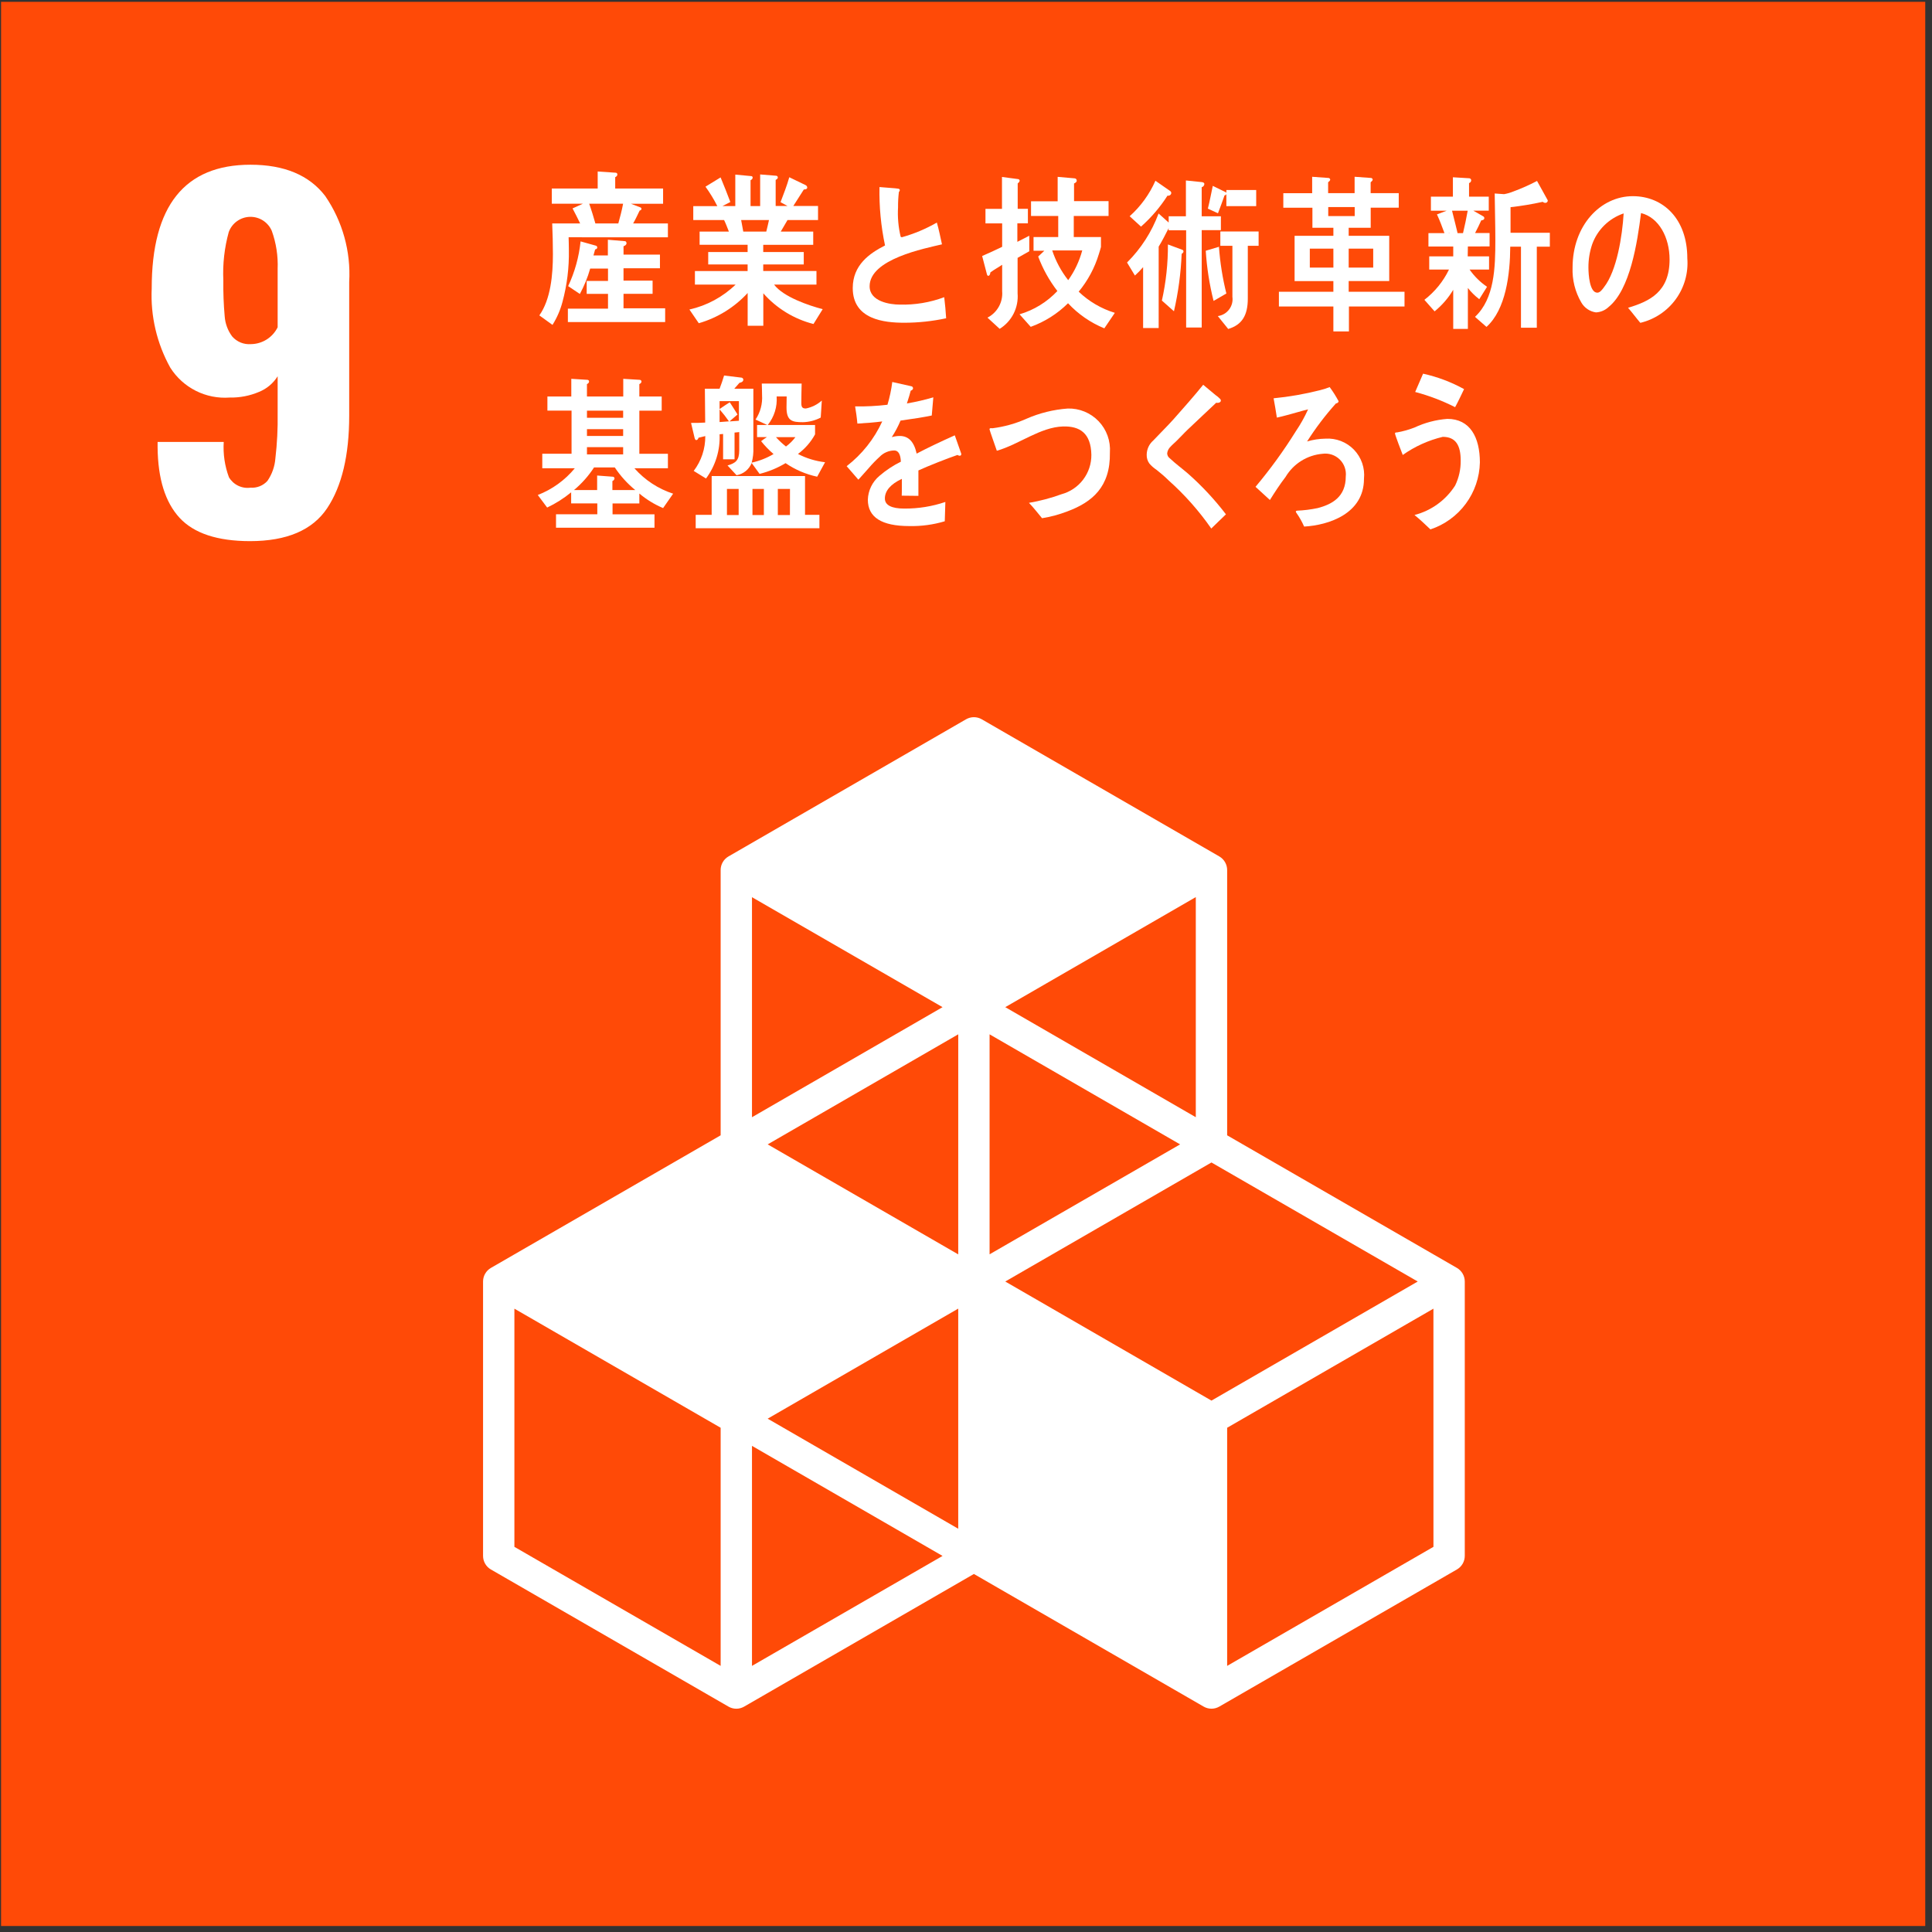 <svg width="165" height="165" viewBox="0 0 165 165" fill="none" xmlns="http://www.w3.org/2000/svg">
<rect x="0" y="0" width="165" height="165" fill="#333333" stroke="none"/>
<path d="M164.423 0.156H0.091V164.488H164.423V0.156Z" fill="#FF4A07"/>
<path d="M15.336 44.223C14.112 42.895 13.486 40.89 13.46 38.207V37.743H19.108C19.043 38.769 19.194 39.797 19.552 40.76C19.738 41.073 20.011 41.324 20.338 41.482C20.664 41.64 21.031 41.699 21.39 41.65C21.66 41.67 21.931 41.628 22.183 41.528C22.434 41.427 22.66 41.271 22.841 41.07C23.231 40.502 23.465 39.842 23.518 39.155C23.668 37.878 23.733 36.592 23.712 35.306V32.134C23.337 32.735 22.782 33.202 22.125 33.468C21.331 33.806 20.474 33.971 19.61 33.952C18.614 34.025 17.616 33.827 16.724 33.377C15.831 32.927 15.078 32.244 14.543 31.399C13.395 29.334 12.846 26.99 12.957 24.629C12.957 17.588 15.768 14.068 21.39 14.068C24.279 14.068 26.406 14.958 27.773 16.737C29.252 18.893 29.973 21.478 29.823 24.087V35.499C29.823 38.878 29.198 41.509 27.948 43.391C26.697 45.274 24.497 46.215 21.348 46.215C18.565 46.212 16.561 45.548 15.336 44.223ZM23.712 27.956V22.966C23.756 21.861 23.586 20.757 23.212 19.716C23.055 19.352 22.793 19.044 22.46 18.83C22.126 18.617 21.736 18.509 21.34 18.519C20.944 18.53 20.561 18.659 20.239 18.891C19.917 19.122 19.673 19.444 19.537 19.816C19.167 21.157 19.01 22.547 19.073 23.936C19.06 24.963 19.098 25.989 19.189 27.011C19.233 27.634 19.454 28.231 19.826 28.732C20.024 28.96 20.272 29.138 20.551 29.253C20.83 29.367 21.132 29.414 21.433 29.39C21.908 29.385 22.373 29.247 22.776 28.993C23.178 28.739 23.502 28.378 23.712 27.951V27.956Z" fill="white"/>
<path d="M124.428 108.286L104.803 96.96V74.303C104.803 74.068 104.741 73.837 104.624 73.634C104.506 73.43 104.337 73.261 104.134 73.143L83.844 61.429C83.641 61.312 83.41 61.25 83.175 61.25C82.94 61.25 82.709 61.312 82.506 61.429L62.215 73.143C62.011 73.261 61.842 73.43 61.725 73.633C61.607 73.837 61.546 74.068 61.546 74.303V96.96L41.924 108.286C41.72 108.404 41.551 108.573 41.434 108.777C41.316 108.98 41.255 109.211 41.255 109.446V132.879C41.255 133.114 41.316 133.345 41.434 133.549C41.551 133.753 41.72 133.922 41.924 134.039L62.215 145.751C62.418 145.869 62.649 145.931 62.884 145.931C63.119 145.931 63.35 145.869 63.553 145.751L83.175 134.423L102.795 145.749C102.998 145.867 103.229 145.929 103.464 145.929C103.7 145.929 103.93 145.867 104.134 145.749L124.428 134.037C124.631 133.92 124.8 133.75 124.918 133.547C125.035 133.343 125.097 133.112 125.097 132.877V109.446C125.097 109.211 125.035 108.98 124.918 108.777C124.8 108.573 124.631 108.404 124.428 108.286ZM81.837 130.56L65.561 121.16L81.837 111.76V130.56ZM100.786 97.734L84.514 107.123V88.336L100.786 97.734ZM81.837 107.128L65.563 97.734L81.838 88.334L81.837 107.128ZM85.853 109.446L103.463 99.28L121.08 109.446L103.463 119.617L85.853 109.446ZM102.126 95.415L85.853 86.015L102.126 76.615V95.415ZM80.497 86.015L64.222 95.415V76.623L80.497 86.015ZM61.546 142.273L43.931 132.106V111.765L61.546 121.936V142.273ZM64.222 142.273V123.482L80.497 132.882L64.222 142.273ZM122.422 132.106L104.803 142.273V121.936L122.42 111.765L122.422 132.106Z" fill="white"/>
<path d="M48.562 20.264C48.571 20.633 48.583 20.989 48.583 21.363C48.61 22.854 48.427 24.34 48.039 25.779C47.856 26.475 47.568 27.138 47.185 27.747L46.062 26.936C47.039 25.553 47.221 23.444 47.221 21.706C47.221 20.837 47.196 19.951 47.16 19.084H49.547C49.333 18.654 49.127 18.213 48.898 17.799L49.778 17.399H47.126V16.099H51.045V14.645L52.493 14.745C52.602 14.745 52.724 14.745 52.724 14.916C52.724 15.017 52.614 15.104 52.541 15.13V16.101H56.63V17.401H53.88L54.663 17.701C54.696 17.707 54.726 17.725 54.748 17.75C54.77 17.776 54.783 17.808 54.785 17.841C54.785 17.925 54.684 17.971 54.629 17.983C54.446 18.357 54.279 18.727 54.072 19.084H57.041V20.265L48.562 20.264ZM48.499 27.506V26.36H51.926V25.096H50.105V23.995H51.926V22.939H50.404C50.191 23.691 49.895 24.417 49.523 25.105L48.523 24.436C49.089 23.232 49.447 21.94 49.584 20.616L50.865 20.974C50.904 20.979 50.939 20.997 50.965 21.026C50.992 21.054 51.007 21.09 51.01 21.128C51.01 21.244 50.91 21.288 50.828 21.3C50.779 21.473 50.728 21.645 50.684 21.814H51.914V20.474L53.386 20.599C53.459 20.599 53.507 20.7 53.507 20.774C53.507 20.916 53.347 21.002 53.252 21.029V21.744H56.362V22.912H53.251V23.966H55.734V25.093H53.251V26.331H56.807V27.503L48.499 27.506ZM50.319 17.398C50.49 17.87 50.745 18.698 50.876 19.181C50.778 19.242 50.662 19.265 50.549 19.247C50.436 19.228 50.334 19.17 50.261 19.081H52.807C52.964 18.524 53.108 17.968 53.215 17.398H50.319Z" fill="white"/>
<path d="M69.475 27.671C67.816 27.248 66.322 26.335 65.19 25.05V27.822H63.853V25.023C62.724 26.249 61.281 27.142 59.679 27.605L58.879 26.434C60.365 26.101 61.73 25.364 62.824 24.305H59.349V23.148H63.849V22.584H60.484V21.523H63.849V20.905H59.749V19.776H62.249C62.118 19.451 61.997 19.113 61.839 18.791H59.208V17.605H61.263C60.97 17.025 60.632 16.469 60.251 15.943L61.542 15.152C61.831 15.844 62.108 16.547 62.373 17.252L61.697 17.602H62.797V14.912L64.147 15.039C64.165 15.037 64.184 15.04 64.201 15.047C64.219 15.053 64.234 15.064 64.247 15.077C64.259 15.091 64.269 15.107 64.274 15.125C64.28 15.142 64.281 15.161 64.279 15.18C64.279 15.28 64.172 15.361 64.1 15.39V17.602H64.92V14.898L66.295 15.009C66.333 15.013 66.368 15.031 66.393 15.059C66.418 15.088 66.43 15.126 66.428 15.164C66.428 15.264 66.306 15.334 66.245 15.364V17.593H67.26L66.66 17.268C66.926 16.562 67.203 15.868 67.408 15.137L68.785 15.802C68.828 15.819 68.865 15.848 68.893 15.885C68.921 15.922 68.938 15.966 68.942 16.012C68.942 16.171 68.734 16.183 68.651 16.183C68.351 16.663 68.051 17.128 67.751 17.593H69.863V18.792H67.257C67.064 19.13 66.872 19.453 66.679 19.779H69.452V20.907H65.183V21.524H68.644V22.584H65.183V23.146H69.729V24.305H66.109C66.894 25.36 69.104 26.104 70.261 26.404L69.475 27.671ZM63.296 18.792L63.478 19.779H65.443C65.529 19.453 65.601 19.114 65.674 18.792H63.296Z" fill="white"/>
<path d="M77.221 27.563C75.527 27.563 72.828 27.295 72.828 24.602C72.828 22.641 74.248 21.641 75.585 20.963C75.237 19.323 75.078 17.65 75.111 15.975C75.466 16.002 75.834 16.029 76.189 16.061C76.365 16.074 76.544 16.086 76.721 16.115C76.779 16.129 76.849 16.158 76.849 16.242C76.839 16.301 76.811 16.355 76.768 16.397C76.716 16.828 76.692 17.262 76.697 17.697C76.647 18.544 76.722 19.393 76.92 20.219C76.95 20.245 76.989 20.26 77.029 20.26C78.071 19.968 79.073 19.547 80.011 19.008C80.186 19.613 80.311 20.246 80.448 20.867C78.971 21.221 74.269 22.123 74.269 24.447C74.269 25.76 76.021 26.014 76.84 26.014C78.136 26.049 79.426 25.834 80.64 25.381C80.711 25.971 80.769 26.581 80.805 27.181C79.627 27.435 78.426 27.563 77.221 27.563Z" fill="white"/>
<path d="M86.906 22.023V25.052C86.955 25.649 86.838 26.248 86.568 26.783C86.298 27.319 85.885 27.769 85.376 28.084L84.334 27.128C84.743 26.918 85.081 26.592 85.305 26.189C85.528 25.787 85.627 25.328 85.588 24.869V22.613C85.256 22.84 84.907 23.023 84.582 23.264C84.574 23.375 84.523 23.556 84.404 23.556C84.334 23.556 84.304 23.488 84.285 23.416L83.879 21.864C84.453 21.613 85.027 21.357 85.588 21.078V19.078H84.163V17.837H85.573V15.113L86.951 15.296C86.984 15.3 87.014 15.314 87.038 15.336C87.062 15.359 87.078 15.389 87.083 15.421C87.083 15.521 86.975 15.621 86.915 15.664V17.835H87.786V19.076H86.886V20.654L87.904 20.133V21.459C87.576 21.655 87.24 21.823 86.906 22.023ZM94.314 28.041C93.137 27.561 92.079 26.829 91.214 25.898C90.312 26.794 89.225 27.482 88.028 27.913L87.073 26.843C88.308 26.479 89.423 25.793 90.304 24.855C89.614 23.96 89.061 22.967 88.665 21.909L89.19 21.416H88.268V20.244H90.377V18.445H88.054V17.189H90.328V15.104L91.764 15.23C91.791 15.23 91.818 15.235 91.843 15.245C91.868 15.256 91.89 15.272 91.908 15.292C91.927 15.312 91.94 15.336 91.948 15.361C91.957 15.387 91.959 15.415 91.956 15.441C91.956 15.555 91.799 15.642 91.727 15.668V17.177H94.675V18.445H91.704V20.244H94.026V21.093C94.026 21.134 93.872 21.613 93.847 21.698C93.492 22.872 92.906 23.965 92.124 24.91C92.997 25.746 94.055 26.365 95.211 26.718L94.314 28.041ZM89.863 21.387C90.166 22.307 90.629 23.166 91.228 23.927C91.777 23.159 92.183 22.299 92.428 21.387H89.863Z" fill="white"/>
<path d="M102.63 19.653V27.97H101.301V19.67H99.806V19.488C99.529 20.024 99.267 20.559 98.955 21.065V28.014H97.626V22.814C97.409 23.069 97.176 23.309 96.926 23.532L96.254 22.419C97.444 21.235 98.363 19.807 98.947 18.233L99.81 19.007V18.472H101.281V15.413L102.656 15.554C102.74 15.569 102.856 15.597 102.856 15.722C102.851 15.785 102.826 15.844 102.785 15.892C102.745 15.94 102.69 15.974 102.629 15.989V18.472H104.269V19.657L102.63 19.653ZM99.709 16.708C99.081 17.69 98.32 18.581 97.447 19.354L96.477 18.468C97.418 17.627 98.168 16.593 98.677 15.437L99.913 16.296C99.946 16.315 99.974 16.342 99.995 16.374C100.016 16.406 100.028 16.443 100.032 16.481C100.028 16.518 100.016 16.554 99.998 16.587C99.979 16.619 99.953 16.647 99.922 16.668C99.892 16.69 99.857 16.705 99.82 16.712C99.783 16.718 99.745 16.717 99.709 16.708ZM100.918 21.683C100.85 23.333 100.63 24.974 100.26 26.583L99.23 25.669C99.581 24.096 99.754 22.488 99.744 20.876L100.989 21.339C101.015 21.352 101.037 21.372 101.052 21.398C101.068 21.423 101.075 21.452 101.074 21.481C101.074 21.571 100.963 21.655 100.918 21.683ZM103.645 25.7C103.29 24.296 103.066 22.861 102.976 21.415L104.103 21.077C104.199 22.422 104.411 23.756 104.736 25.065L103.645 25.7ZM104.736 17.606V16.565C104.728 16.599 104.709 16.63 104.68 16.651C104.652 16.672 104.617 16.682 104.582 16.679C104.4 17.185 104.221 17.706 104.019 18.214L103.156 17.819C103.323 17.173 103.434 16.519 103.576 15.874L104.701 16.423L104.736 16.481V16.228H107.284V17.606H104.736ZM106.567 20.991V25.503C106.567 26.927 106.076 27.745 104.893 28.095L104.006 26.995C104.196 26.969 104.379 26.906 104.545 26.809C104.711 26.712 104.856 26.583 104.971 26.43C105.087 26.277 105.172 26.102 105.22 25.917C105.268 25.731 105.279 25.537 105.252 25.347V20.991H104.221V19.767H107.49V20.991H106.567Z" fill="white"/>
<path d="M115.204 26.176V28.305H113.875V26.176H109.223V24.918H113.875V24.006H110.563V20.139H113.876V19.453H112.085V17.74H109.6V16.498H112.063V15.098L113.452 15.198C113.49 15.199 113.526 15.213 113.554 15.239C113.583 15.264 113.601 15.299 113.606 15.337C113.606 15.425 113.487 15.524 113.427 15.567V16.497H115.689V15.097L117.078 15.197C117.116 15.197 117.153 15.211 117.182 15.237C117.21 15.262 117.229 15.298 117.234 15.336C117.234 15.424 117.115 15.523 117.058 15.566V16.496H119.458V17.738H117.063V19.451H115.183V20.137H118.645V24.004H115.183V24.916H119.951V26.174L115.204 26.176ZM113.875 21.234H111.863V22.852H113.877L113.875 21.234ZM115.697 17.682H113.437V18.453H115.697V17.682ZM117.277 21.234H115.183V22.852H117.277V21.234Z" fill="white"/>
<path d="M125.362 21.051L125.348 21.895H127.171V23.023H125.509C125.912 23.6 126.417 24.098 126.999 24.493L126.335 25.552C125.97 25.276 125.643 24.953 125.362 24.591V28.091H124.111V24.751C123.692 25.452 123.154 26.075 122.52 26.591L121.648 25.606C122.54 24.92 123.26 24.036 123.748 23.023H122.062V21.896H124.112V21.052H121.994V19.909H123.362C123.162 19.368 122.962 18.825 122.72 18.309L123.556 17.994H122.205V16.794H124.083V15.14L125.462 15.223C125.509 15.221 125.555 15.238 125.589 15.27C125.624 15.302 125.644 15.346 125.646 15.393C125.646 15.448 125.627 15.501 125.594 15.545C125.561 15.588 125.515 15.621 125.462 15.637V16.793H127.146V17.993H125.829L126.653 18.464C126.684 18.478 126.711 18.499 126.731 18.526C126.751 18.553 126.764 18.584 126.768 18.618C126.768 18.778 126.598 18.818 126.505 18.818C126.344 19.189 126.161 19.545 125.977 19.902H127.216V21.045L125.362 21.051ZM124.009 17.996C124.136 18.523 124.452 19.715 124.556 20.256C124.328 20.373 123.929 19.809 123.701 19.908H124.947C125.096 19.281 125.234 18.639 125.347 17.996H124.009ZM131.249 21.066V27.99H129.897V21.066H128.981C128.969 23.422 128.603 26.434 126.952 27.918L125.97 27.061C127.64 25.504 127.708 22.852 127.708 20.48C127.708 19.166 127.665 17.838 127.653 16.525L128.453 16.582C128.725 16.535 128.99 16.459 129.244 16.354C129.938 16.098 130.615 15.798 131.269 15.454L132.186 17.11C132.189 17.137 132.185 17.165 132.176 17.191C132.167 17.217 132.152 17.241 132.133 17.261C132.115 17.281 132.092 17.297 132.067 17.308C132.041 17.319 132.014 17.325 131.986 17.325C131.901 17.325 131.819 17.294 131.755 17.237C130.848 17.439 129.93 17.591 129.006 17.694V19.88H132.362V21.065L131.249 21.066Z" fill="white"/>
<path d="M140.091 27.572C139.728 27.148 139.402 26.697 139.041 26.287C140.885 25.734 142.588 24.932 142.588 22.162C142.588 20.281 141.68 18.576 140.15 18.197C139.836 20.719 139.217 24.729 137.385 26.215C137.091 26.495 136.707 26.66 136.301 26.68C136.042 26.643 135.795 26.549 135.579 26.402C135.363 26.256 135.182 26.062 135.052 25.836C134.522 24.931 134.263 23.894 134.304 22.846C134.304 19.275 136.672 16.754 139.451 16.754C142.016 16.754 144.103 18.666 144.103 22.061C144.201 23.307 143.851 24.547 143.115 25.558C142.38 26.568 141.307 27.282 140.091 27.572ZM135.983 20.85C135.763 21.494 135.653 22.17 135.658 22.85C135.658 23.45 135.758 24.996 136.418 24.996C136.65 24.996 136.849 24.717 136.987 24.527C138.087 23.127 138.551 20.139 138.666 18.227C138.051 18.434 137.49 18.778 137.025 19.232C136.561 19.686 136.204 20.239 135.983 20.85Z" fill="white"/>
<path d="M56.631 43.392C55.896 43.082 55.213 42.663 54.603 42.15V42.995H52.314V43.925H55.896V45.068H47.486V43.922H51.012V42.992H48.779V42.047C48.151 42.562 47.462 42.999 46.729 43.347L45.929 42.275C47.161 41.797 48.25 41.011 49.091 39.992H46.313V38.752H48.813V35.069H46.751V33.862H48.791V32.353L50.165 32.438C50.184 32.438 50.204 32.441 50.222 32.449C50.24 32.457 50.257 32.469 50.27 32.483C50.284 32.498 50.294 32.515 50.301 32.533C50.307 32.552 50.31 32.572 50.309 32.592C50.309 32.691 50.202 32.775 50.128 32.803V33.862H53.228V32.353L54.628 32.438C54.648 32.437 54.668 32.441 54.687 32.449C54.706 32.456 54.723 32.468 54.738 32.482C54.752 32.496 54.764 32.513 54.772 32.532C54.78 32.551 54.784 32.571 54.784 32.592C54.784 32.691 54.673 32.775 54.602 32.803V33.862H56.511V35.072H54.603V38.754H57.042V39.993H54.182C55.071 40.998 56.212 41.747 57.488 42.163L56.631 43.392ZM52.506 39.923H50.732C50.26 40.648 49.682 41.299 49.019 41.853H50.998V40.612L52.324 40.712C52.363 40.711 52.402 40.725 52.432 40.751C52.461 40.778 52.479 40.815 52.482 40.855C52.477 40.906 52.457 40.954 52.425 40.994C52.393 41.034 52.35 41.064 52.301 41.08V41.853H54.254C53.579 41.3 52.99 40.649 52.506 39.922V39.923ZM53.219 35.072H50.129V35.679H53.219V35.072ZM53.219 36.651H50.129V37.231H53.219V36.651ZM53.219 38.188H50.129V38.809H53.219V38.188Z" fill="white"/>
<path d="M69.79 40.712C68.823 40.506 67.906 40.112 67.09 39.554C66.4 39.969 65.652 40.278 64.871 40.472L64.195 39.542C64.087 39.812 63.912 40.05 63.686 40.233C63.46 40.416 63.19 40.537 62.904 40.585L62.133 39.753C62.809 39.553 63.133 39.343 63.133 38.453V36.902L62.733 36.943V39.228H61.755V37.062L61.455 37.089C61.516 38.444 61.106 39.779 60.296 40.866L59.246 40.218C59.897 39.364 60.244 38.317 60.234 37.243C60.043 37.284 59.851 37.343 59.655 37.384C59.633 37.484 59.555 37.584 59.465 37.584C59.375 37.584 59.343 37.473 59.318 37.384L59.018 36.118C59.418 36.118 59.826 36.118 60.226 36.089C60.226 35.128 60.199 34.155 60.199 33.198H61.455C61.601 32.831 61.722 32.452 61.84 32.071L63.34 32.253C63.378 32.262 63.413 32.283 63.439 32.314C63.465 32.344 63.48 32.382 63.483 32.421C63.483 32.606 63.277 32.677 63.157 32.69C63.011 32.86 62.867 33.028 62.711 33.198H64.34V38.229C64.359 38.662 64.31 39.096 64.195 39.513C64.852 39.368 65.483 39.12 66.064 38.778C65.677 38.445 65.321 38.077 65.002 37.678C65.162 37.553 65.329 37.436 65.502 37.328H64.656V36.295H65.527L64.527 35.832C64.937 35.217 65.132 34.483 65.083 33.744C65.083 33.42 65.069 33.082 65.059 32.758H68.463C68.452 33.309 68.436 33.858 68.436 34.408C68.436 34.76 68.511 34.887 68.823 34.887C69.33 34.788 69.8 34.554 70.186 34.209L70.093 35.662C69.622 35.909 69.102 36.044 68.571 36.057C67.665 36.057 67.171 35.957 67.171 34.803C67.171 34.492 67.184 34.168 67.184 33.859H66.328C66.392 34.738 66.121 35.609 65.568 36.295H69.609V37.095C69.25 37.754 68.751 38.325 68.148 38.77C68.871 39.144 69.655 39.383 70.464 39.477L69.79 40.712ZM59.415 45.112V43.97H60.779V40.655H68.752V43.97H69.981V45.112H59.415ZM63.106 34.257H61.455V34.935C61.743 34.735 62.032 34.535 62.324 34.355C62.551 34.694 62.768 35.048 62.987 35.399L62.299 35.991L63.106 35.935V34.257ZM61.455 34.957V36.045L62.255 35.986C62.008 35.629 61.741 35.286 61.455 34.96V34.957ZM63.084 41.757H62.084V43.985H63.084V41.757ZM65.24 41.757H64.263V43.985H65.237L65.24 41.757ZM66.268 37.333C66.53 37.624 66.817 37.892 67.125 38.133C67.432 37.908 67.704 37.639 67.932 37.333H66.268ZM67.468 41.757H66.429V43.985H67.463L67.468 41.757Z" fill="white"/>
<path d="M81.955 38.922C81.889 38.917 81.826 38.894 81.773 38.854C80.906 39.148 79.229 39.811 78.435 40.178V42.348L77.011 42.332C77.021 42.137 77.021 41.924 77.021 41.684V40.897C76.057 41.346 75.572 41.924 75.572 42.572C75.572 43.137 76.131 43.434 77.226 43.434C78.419 43.444 79.606 43.253 80.737 42.869L80.687 44.518C79.706 44.812 78.685 44.95 77.662 44.928C75.297 44.928 74.117 44.18 74.117 42.672C74.13 42.283 74.225 41.902 74.395 41.553C74.565 41.203 74.807 40.893 75.105 40.643C75.661 40.163 76.277 39.755 76.937 39.43C76.914 38.797 76.719 38.471 76.371 38.471C76.138 38.474 75.909 38.524 75.696 38.616C75.482 38.708 75.289 38.841 75.128 39.008C74.799 39.308 74.489 39.628 74.201 39.967C73.753 40.459 73.476 40.797 73.308 40.967C73.09 40.715 72.754 40.334 72.308 39.813C73.615 38.804 74.658 37.493 75.347 35.992C74.707 36.076 73.995 36.133 73.224 36.176C73.177 35.639 73.102 35.147 73.03 34.709C73.952 34.724 74.875 34.677 75.792 34.568C75.984 33.933 76.122 33.282 76.204 32.623L77.831 32.988C77.871 32.994 77.908 33.015 77.935 33.046C77.962 33.077 77.976 33.117 77.977 33.158C77.977 33.242 77.917 33.315 77.777 33.369C77.717 33.609 77.609 33.977 77.453 34.455C78.214 34.327 78.968 34.153 79.709 33.934L79.576 35.486C78.914 35.625 78.02 35.768 76.91 35.92C76.703 36.413 76.452 36.886 76.161 37.334C76.384 37.266 76.617 37.233 76.851 37.234C77.586 37.234 78.066 37.725 78.285 38.74C79.249 38.232 80.348 37.713 81.543 37.178L82.097 38.756C82.101 38.866 82.057 38.922 81.955 38.922Z" fill="white"/>
<path d="M91.157 43.675C90.458 43.944 89.733 44.139 88.994 44.257C88.621 43.813 88.271 43.347 87.877 42.946C88.824 42.784 89.755 42.537 90.658 42.208C91.396 42.008 92.047 41.568 92.508 40.958C92.97 40.348 93.215 39.602 93.207 38.837C93.168 36.978 92.207 36.386 90.794 36.421C88.842 36.478 87.038 37.95 85.133 38.497C85.068 38.297 84.51 36.737 84.509 36.667C84.509 36.526 84.682 36.577 84.764 36.575C85.765 36.448 86.742 36.175 87.664 35.763C88.781 35.274 89.973 34.979 91.189 34.89C91.679 34.876 92.167 34.965 92.621 35.152C93.075 35.338 93.485 35.618 93.824 35.972C94.163 36.327 94.425 36.749 94.591 37.21C94.757 37.672 94.824 38.164 94.789 38.653C94.842 41.583 93.278 42.884 91.157 43.675Z" fill="white"/>
<path d="M103.447 45.138C102.401 43.634 101.182 42.258 99.816 41.038C99.484 40.712 99.133 40.406 98.766 40.12C98.54 39.971 98.336 39.792 98.16 39.587C98.001 39.367 97.921 39.099 97.932 38.827C97.935 38.6 97.986 38.375 98.081 38.168C98.176 37.962 98.314 37.777 98.486 37.627C99.068 37.006 99.668 36.427 100.236 35.793C101.082 34.834 101.936 33.877 102.758 32.861C103.107 33.161 103.458 33.439 103.807 33.736C103.951 33.834 104.085 33.947 104.207 34.072C104.225 34.089 104.239 34.109 104.249 34.132C104.26 34.154 104.265 34.179 104.266 34.203C104.266 34.397 104 34.426 103.866 34.397C103.071 35.158 102.251 35.906 101.443 36.682C101.102 37.006 100.79 37.359 100.454 37.682C100.296 37.838 100.116 37.982 99.97 38.147C99.81 38.295 99.708 38.495 99.681 38.711C99.682 38.794 99.703 38.875 99.74 38.949C99.778 39.022 99.832 39.086 99.899 39.135C100.405 39.613 100.972 40.023 101.489 40.473C102.668 41.518 103.743 42.674 104.7 43.926C104.277 44.322 103.863 44.743 103.447 45.138Z" fill="white"/>
<path d="M111.378 44.971C111.2 44.564 110.981 44.176 110.726 43.814C110.695 43.777 110.674 43.733 110.666 43.686C110.666 43.645 110.726 43.633 110.751 43.615C111.35 43.591 111.946 43.516 112.533 43.393C113.791 43.066 114.933 42.418 114.933 40.699C114.964 40.433 114.933 40.163 114.844 39.911C114.756 39.659 114.61 39.43 114.419 39.242C114.229 39.055 113.997 38.913 113.744 38.828C113.49 38.744 113.22 38.718 112.955 38.754C112.309 38.808 111.685 39.015 111.135 39.359C110.585 39.702 110.126 40.172 109.794 40.729C109.31 41.361 108.877 42.023 108.455 42.701C108.046 42.334 107.635 41.955 107.226 41.576C108.487 40.075 109.639 38.486 110.674 36.822C111.074 36.233 111.422 35.61 111.715 34.961C111.398 35.031 111.086 35.131 110.771 35.215C110.205 35.371 109.626 35.541 109.049 35.666C108.962 35.117 108.877 34.566 108.77 34.016C110.104 33.886 111.426 33.655 112.726 33.326C113.01 33.258 113.288 33.169 113.559 33.059C113.841 33.439 114.094 33.84 114.318 34.259C114.318 34.4 114.172 34.442 114.09 34.459C113.182 35.471 112.358 36.556 111.629 37.703C112.137 37.552 112.664 37.471 113.195 37.463C113.646 37.433 114.098 37.503 114.52 37.666C114.942 37.83 115.323 38.084 115.637 38.41C115.95 38.736 116.189 39.126 116.336 39.554C116.483 39.982 116.535 40.437 116.489 40.887C116.491 43.885 113.451 44.855 111.378 44.971Z" fill="white"/>
<path d="M122.163 45.212C121.72 44.794 121.274 44.36 120.802 43.983C122.237 43.615 123.479 42.714 124.276 41.464C124.597 40.802 124.759 40.073 124.749 39.337C124.749 38.048 124.337 37.308 123.216 37.308C121.989 37.602 120.829 38.127 119.8 38.856C119.716 38.64 119.138 37.149 119.138 37.019C119.138 36.919 119.258 36.931 119.307 36.931C119.818 36.842 120.319 36.702 120.802 36.513C121.686 36.098 122.638 35.848 123.612 35.774C125.544 35.774 126.388 37.339 126.388 39.493C126.36 40.766 125.94 41.999 125.183 43.023C124.427 44.047 123.371 44.812 122.163 45.212ZM124.276 34.776C123.186 34.224 122.042 33.788 120.862 33.476C121.092 32.956 121.31 32.435 121.537 31.913C122.761 32.183 123.939 32.627 125.037 33.232C124.79 33.745 124.549 34.269 124.271 34.776H124.276Z" fill="white"/>
</svg>
